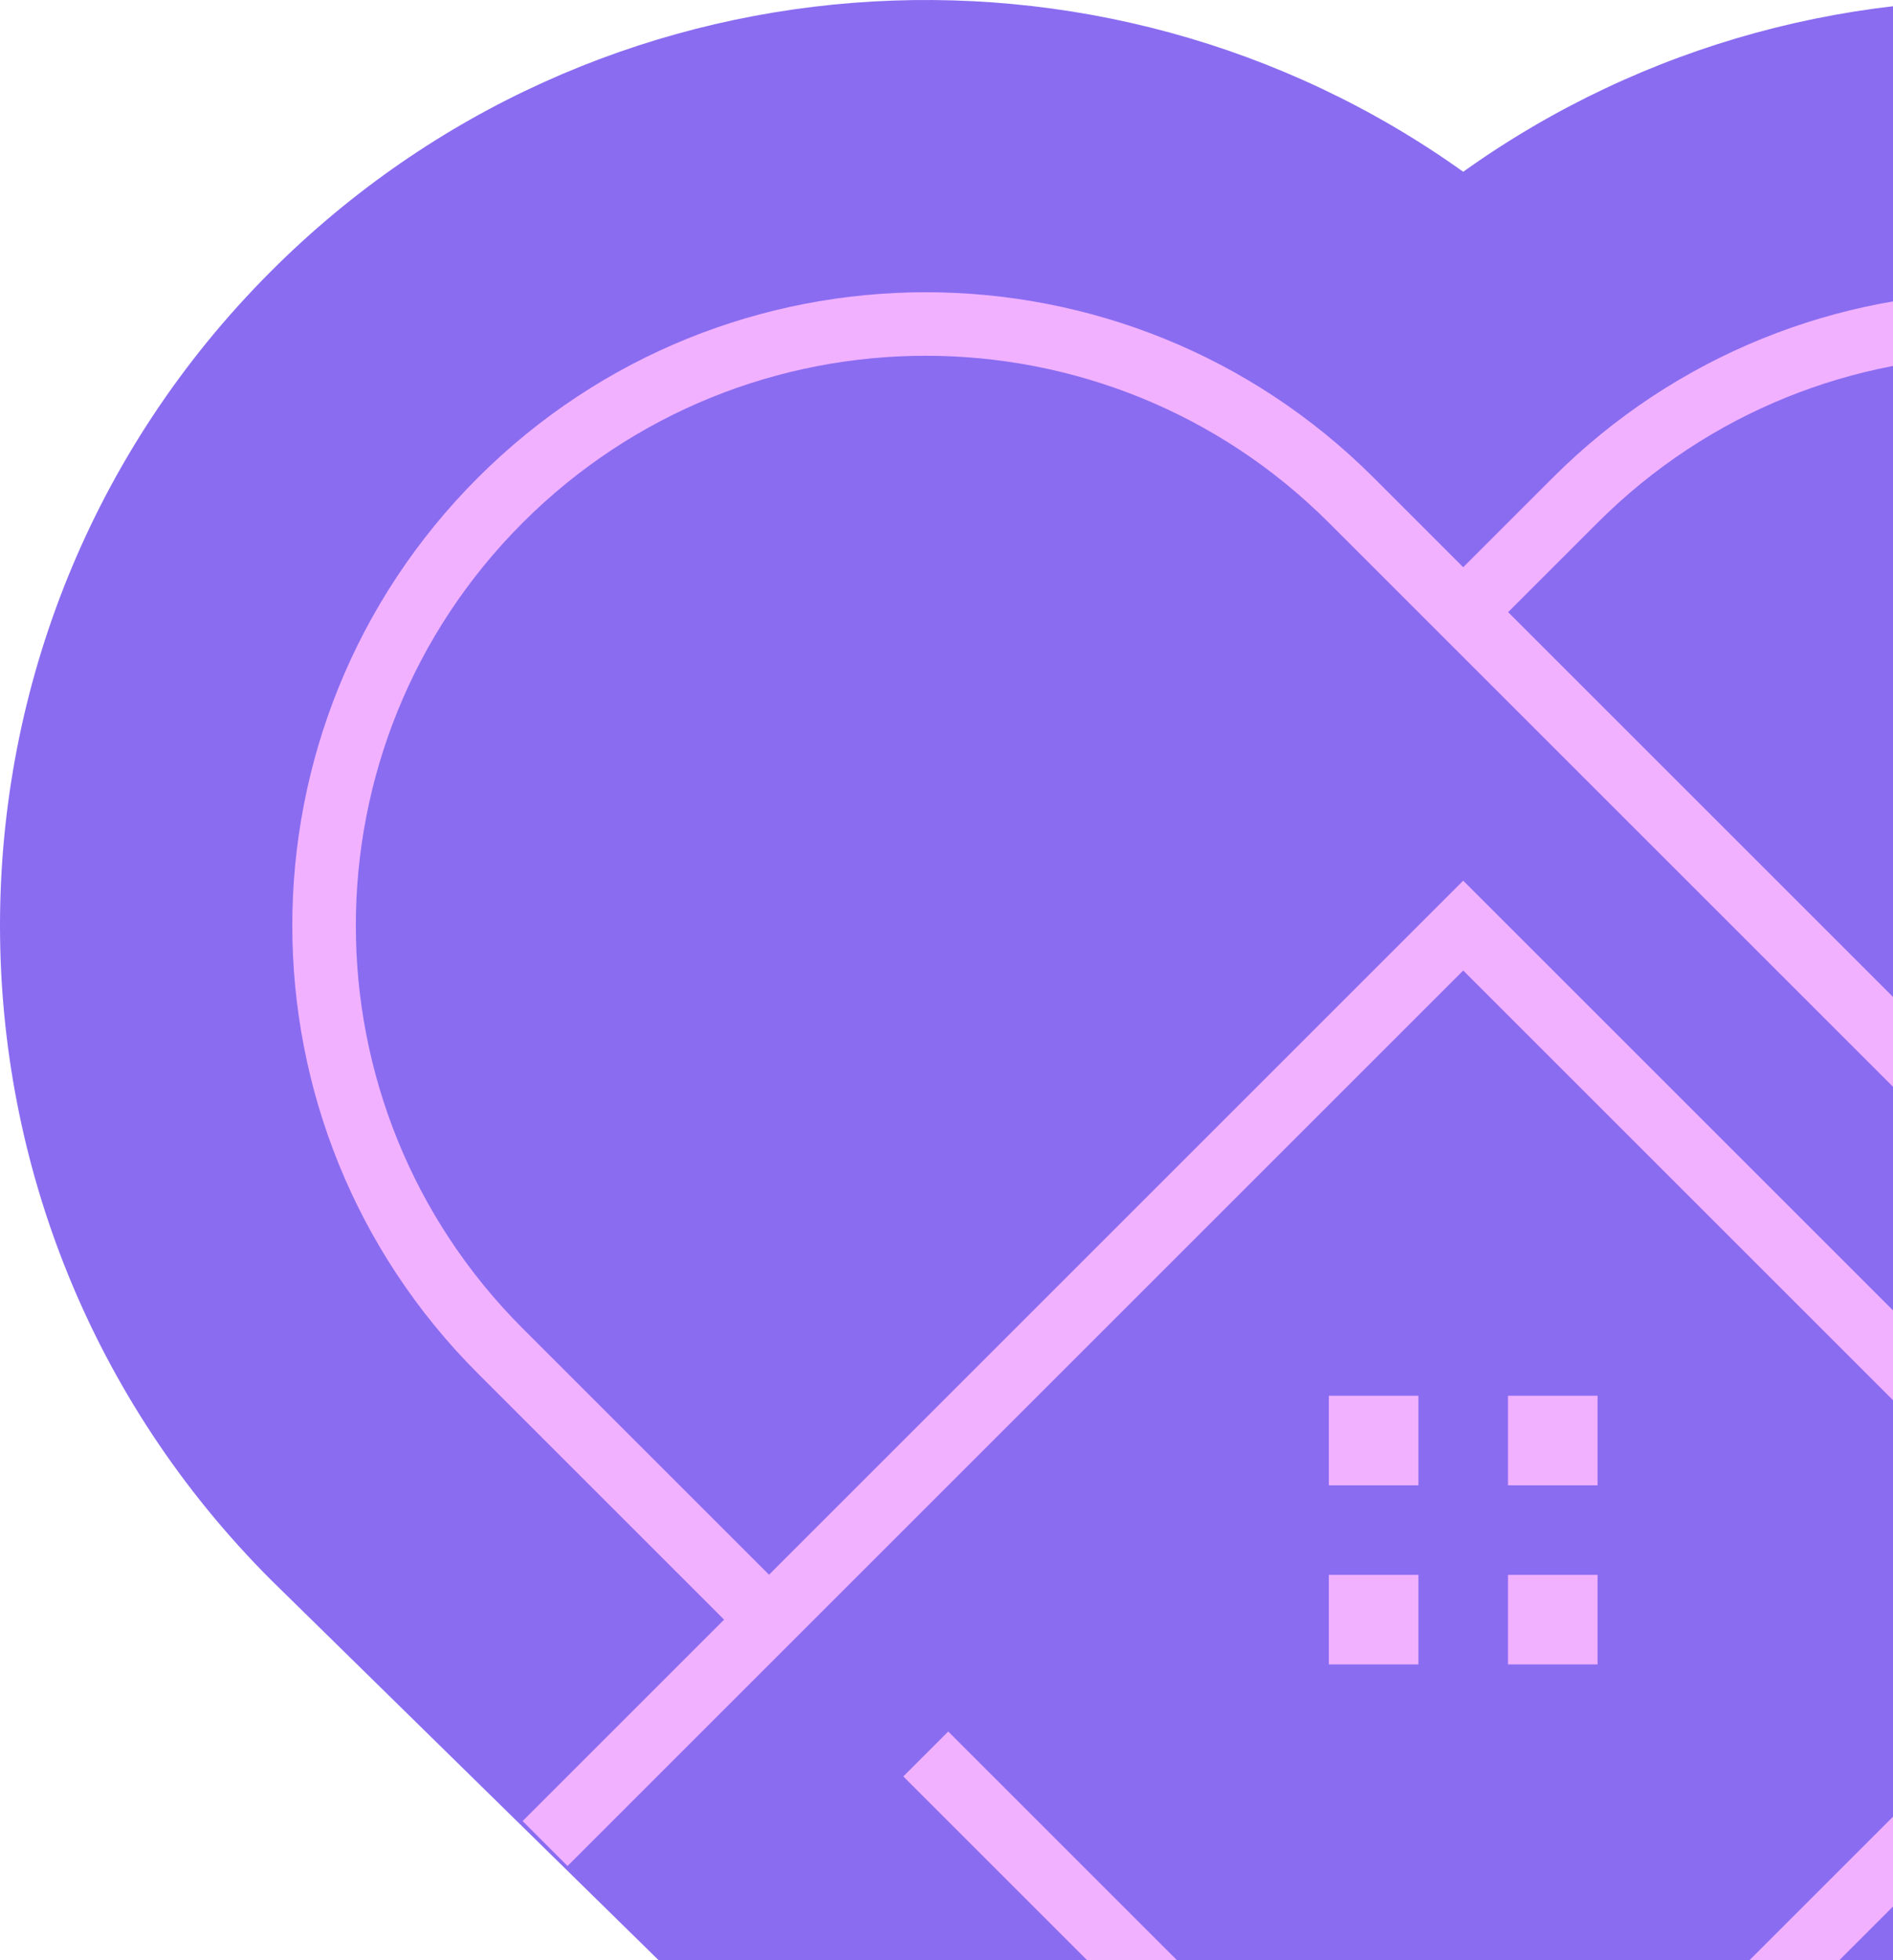 <svg xmlns="http://www.w3.org/2000/svg" width="196" height="203" viewBox="0 0 196 203" fill="none"><g clip-path="url(#clip0_58_34)"><path d="M151.5 17.788C188.941 -8.969 241.31 -5.54 274.925 28.075C312.358 65.508 312.358 126.199 274.925 163.633L151.5 284.739L28.075 163.633C-9.358 126.199 -9.358 65.508 28.075 28.075C61.69 -5.54 114.059 -8.969 151.5 17.788Z" fill="#8A6CF1"></path><path d="M151.5 63.394L163.093 51.801C187.423 27.471 226.869 27.471 251.199 51.801V51.801C275.529 76.131 275.529 115.577 251.199 139.907L239.606 151.5L151.5 63.394ZM151.5 63.394L139.907 51.801C115.577 27.471 76.131 27.471 51.801 51.801V51.801C27.471 76.131 27.471 115.577 51.801 139.907L79.624 167.73M79.624 167.73L151.5 95.854L222.217 166.571M79.624 167.73L56.438 190.916M246.562 190.916L222.217 166.571M95.854 181.642L151.5 237.288L222.217 166.571" stroke="#F1B1FF" stroke-width="6.579"></path><path d="M137.588 144.544H146.863V153.819H137.588V144.544Z" fill="#F1B1FF"></path><path d="M137.588 163.093H146.863V172.367H137.588V163.093Z" fill="#F1B1FF"></path><path d="M156.137 144.544H165.411V153.819H156.137V144.544Z" fill="#F1B1FF"></path><path d="M156.137 163.093H165.411V172.367H156.137V163.093Z" fill="#F1B1FF"></path></g><defs><clipPath id="clip0_58_34"><rect width="196" height="203" fill="white"></rect></clipPath></defs></svg>